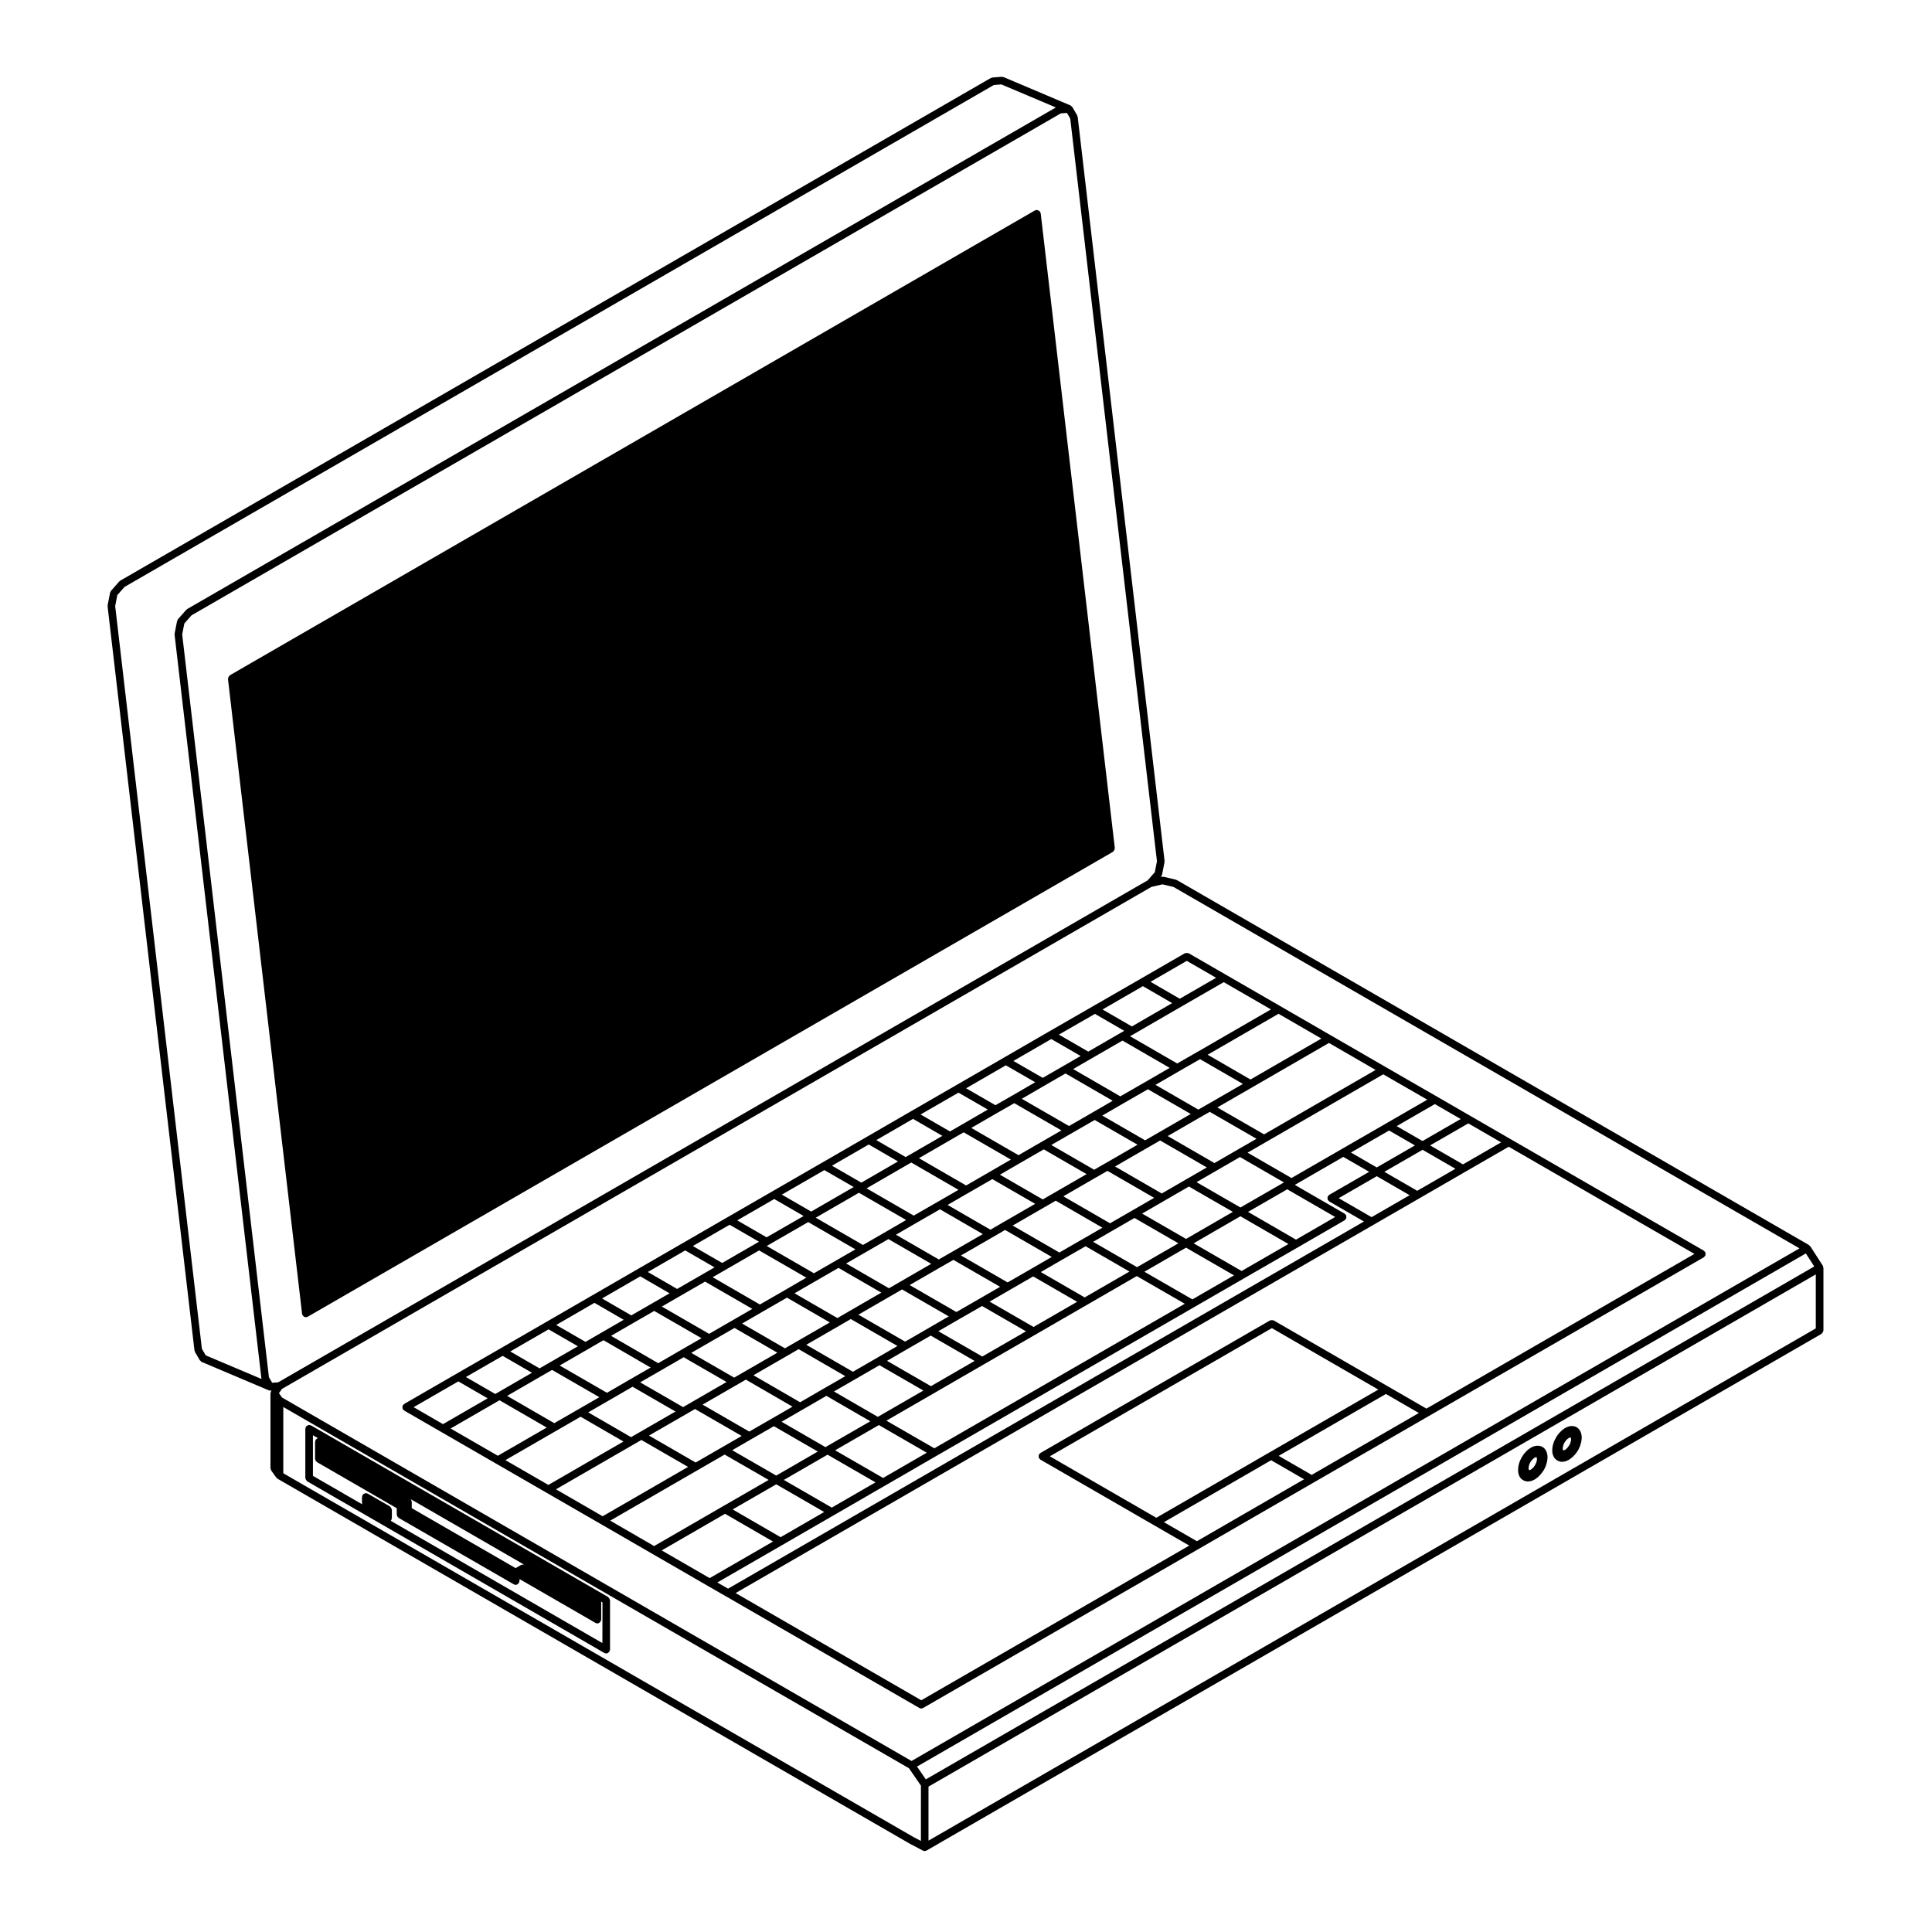 <?xml version="1.0" encoding="UTF-8"?>
<!-- The Best Svg Icon site in the world: iconSvg.co, Visit us! https://iconsvg.co -->
<svg fill="#000000" width="800px" height="800px" version="1.1" viewBox="144 144 512 512" xmlns="http://www.w3.org/2000/svg">
 <g>
  <path d="m433.67 410.65-11.574 6.664h-0.004l-12.047 6.969s0 0.004-0.004 0.004l-12.543 7.246-12.047 6.949-11.734 6.793-11.766 6.793-13.285 7.664-11.82 6.82-11.77 6.801-11.906 6.879-12.152 7.019-12.156 7.027-12.16 7.023v0.004l-11.754 6.766-13.852 7.996c-0.082 0.051-0.098 0.141-0.16 0.207-0.066 0.066-0.16 0.082-0.211 0.16-0.023 0.039 0 0.09-0.016 0.133-0.051 0.121-0.051 0.238-0.051 0.367 0 0.133 0 0.246 0.051 0.367 0.016 0.047-0.004 0.098 0.016 0.133 0.031 0.059 0.109 0.039 0.152 0.09 0.074 0.098 0.105 0.215 0.215 0.281l9.793 5.652 14.523 8.383 27.77 16.023 13.648 7.891 14.715 8.504s0 0.004 0.004 0.004l4.871 2.801s0.004 0 0.012 0.004l51.207 29.562c0.16 0.098 0.332 0.137 0.504 0.137s0.344-0.047 0.504-0.137l73.031-42.152 30.422-17.574 30.422-17.559 73.027-42.16c0.109-0.066 0.141-0.188 0.215-0.281 0.039-0.051 0.117-0.031 0.152-0.09 0.023-0.039 0-0.09 0.02-0.133 0.051-0.121 0.051-0.23 0.051-0.367 0-0.137 0-0.246-0.051-0.367-0.02-0.047 0.004-0.098-0.02-0.133-0.047-0.086-0.141-0.098-0.207-0.156-0.066-0.07-0.082-0.16-0.16-0.211l-51.219-29.562-10.723-6.191-8.867-5.125-13.668-7.875c-0.004 0-0.004-0.004-0.004-0.004l-14.379-8.312h-0.004l-13.367-7.723-14.523-8.387-9.789-5.648c-0.047-0.023-0.098 0-0.137-0.016-0.117-0.051-0.227-0.047-0.359-0.047-0.133 0-0.246-0.004-0.367 0.047-0.047 0.016-0.098-0.004-0.137 0.016l-11.621 6.715zm0.5 2.039 7.769 4.492-0.984 0.559s0 0.004-0.004 0.004l-8.555 4.941-7.785-4.5zm-76.504 87.695 8.762-5.055h0.004l3.039-1.77 12.367 7.141-5.273 3.059-6.531 3.773zm10.352 8.312-5.531 3.184-6.449 3.734-12.367-7.16 8.852-5.109 3.129-1.805zm3.461-16.293 8.602-4.969 2.977-1.719 12.375 7.141-5.273 3.055v0.004l-6.297 3.629zm13.59-7.848 8.223-4.746c0-0.004 0.004-0.004 0.012-0.004l3.356-1.93 12.375 7.141-5.269 3.055h-0.004l-6.309 3.629zm13.594-7.84 8.309-4.797h0.012l3.379-1.965 12.363 7.144-5.422 3.141s0 0.004-0.004 0.004l-6.266 3.613zm13.707-7.926 8.48-4.898 2.934-1.699 12.367 7.16-4.949 2.863h-0.012l-6.453 3.715zm13.426-7.754 8.66-5.004c0.004-0.004 0.012 0 0.016-0.004l3.019-1.734 12.367 7.148-5.699 3.293s0 0.004-0.004 0.004l-5.984 3.449zm11.199-8.781h-0.012l-3.023 1.738-11.352-6.559 5.188-2.992 6.309-3.633 11.355 6.551zm-5.031 2.898-8.68 5.012-2.938 1.699-11.355-6.555 5.422-3.141s0-0.004 0.004-0.004l6.188-3.57zm-13.629 7.875-8.48 4.898h-0.004l-3.375 1.961-11.355-6.566 5.41-3.125 6.445-3.719zm-13.871 8.02-8.309 4.793h-0.004l-3.356 1.93-11.355-6.555 5.203-3.019c0-0.004 0.004-0.004 0.012-0.004l6.457-3.715zm-13.676 7.879-8.23 4.758-2.977 1.719-11.355-6.566 4.988-2.871h0.004l6.223-3.594zm-13.227 7.637-8.602 4.969-3.039 1.77-11.355-6.566 5.644-3.269 6-3.465zm-13.648 7.894-8.766 5.055-3.129 1.805-11.355-6.566 5.219-3.019v-0.004l6.672-3.84zm-13.906 8.023-8.852 5.109-2.59 1.496-11.375-6.559 5.234-3.019h0.004l6.227-3.594zm-13.457 7.762-8.875 5.125-2.644 1.535-11.383-6.566 5.297-3.047h0.004l6.227-3.606zm2.519 0.871 2.59-1.496 12.367 7.16-5.441 3.141-6.019 3.465-12.379-7.144zm17.48 6.535 6.449-3.734 11.645 6.734-11.836 6.82-0.055 0.035-11.637-6.723zm8.457-4.894 5.527-3.184h0.004l6.531-3.777 11.637 6.715-12.07 6.973zm14.07-8.117 5.273-3.059 6.297-3.633 11.637 6.715-11.578 6.691zm13.594-7.856 5.266-3.043c0-0.004 0.004-0.004 0.012-0.004l6.312-3.629 11.633 6.715-11.582 6.676zm13.586-7.84 5.281-3.059s0-0.004 0.004-0.004l6.266-3.613 11.645 6.723-11.551 6.672zm13.57-7.832 5.41-3.133h0.004l6.453-3.715 11.621 6.715-11.859 6.852zm13.867-8.012 4.961-2.867 6-3.457 11.637 6.715-10.965 6.328zm12.984-7.488 5.699-3.293s0-0.004 0.004-0.004l6.695-3.871 11.645 6.715-12.402 7.168zm11.895-9.199-6.699 3.875-12.375-7.152 8.48-4.902h0.012l3.461-1.996 12.375 7.152zm-7.633-12.215-3.465 2-11.355-6.551 5.269-3.062h0.004l6.82-3.918 11.352 6.551zm-17.336-5.418v0l-6.301 3.633-12.516-7.219 6.066-3.523s0-0.004 0.004-0.004l5.516-3.184 12.508 7.231zm-8.312 4.793-5.188 2.992-6.191 3.578-12.508-7.231 6.898-3.988h0.004l4.488-2.57zm-13.402 7.731-5.422 3.141s0 0.004-0.004 0.004l-6.434 3.715-12.504-7.231 8.734-5.047 3.125-1.809zm-13.875 8.016-5.406 3.117h-0.004l-6.457 3.715-12.496-7.227 10.836-6.266 1.012-0.574zm-13.875 7.996-5.215 3.027-6.223 3.594-12.52-7.234 11.445-6.609zm-13.445 7.781-4.988 2.871-6 3.465-12.516-7.227 0.469-0.273s0-0.004 0.004-0.004l10.52-6.062zm-13.004 7.5-5.637 3.269v0.004l-6.672 3.84-12.516-7.231 3.023-1.742 9.285-5.359zm-14.32 8.273-5.219 3.019-6.227 3.594-12.531-7.227 4.566-2.637 6.898-3.977zm-13.465 7.769-5.238 3.019-6.227 3.606-12.508-7.246 5.863-3.391 5.578-3.215zm-13.477 7.781-5.301 3.047-6.277 3.641-12.535-7.231 7.356-4.242 4.254-2.465zm-13.594 7.856-5.465 3.148-6.481 3.734-12.504-7.231 9.105-5.262 2.812-1.621zm2.516 0.867c0.004 0 0.004 0 0 0l6.281-3.641 11.383 6.57-9.551 5.508-2.227 1.285-11.355-6.57zm20.184 3.797 2.648-1.535 12.375 7.141-5.027 2.898-7.176 4.141-12.367-7.141zm17.535 6.481 6.019-3.465 11.637 6.723-11.023 6.367-11.664-6.723zm19.348 19.277-11.551 6.676-12.707-7.356 11.551-6.656zm-10.695-8.5 11.527-6.656 0.055-0.035 12.707 7.336-11.582 6.691zm13.598-7.852 11.586-6.688 12.695 7.332-11.578 6.691zm13.586-7.852 12.312-7.109 13.586-7.856 13.594-7.84 13.559-7.828c0.004-0.004 0.004-0.004 0.012-0.004l13.285-7.68 12.73 7.336-66.375 38.309zm68.367-39.469 11.039-6.375 12.707 7.336-11.023 6.367zm13.051-7.531 12.402-7.168 12.727 7.356-12.418 7.148zm14.414-8.328 10.395-5.984 12.699 7.336-10.379 6.004zm-2.012-1.164-11.637-6.715 5.246-3.027 6.277-3.629 11.648 6.727zm-0.617-15.402-6.273 3.629-12.379-7.16 8.605-4.973c0.004-0.004 0.012 0 0.016-0.004l2.519-1.441 12.391 7.141zm-8.008-11.984h-0.012l-2.519 1.441-11.352-6.551 6.258-3.629h0.004l5.547-3.188 11.355 6.566zm-16.387-5.988-6.82 3.918-12.5-7.231 4.516-2.606 8.555-4.941 12.516 7.231zm-25.113-11.273 7.777 4.5-4.516 2.606-5.527 3.188-7.777-4.484zm-12.043 6.969 7.785 4.484-6.055 3.516h-0.004l-4.484 2.57-7.777-4.484zm-12.551 7.242 7.777 4.484-6.906 3.996-3.125 1.809-7.785-4.504zm-12.047 6.949 7.785 4.504-8.734 5.047-1.012 0.57-7.766-4.492zm-11.734 6.789 7.754 4.492-9.719 5.621-7.777-4.488zm-11.762 6.789 7.773 4.484-11.266 6.508-7.777-4.492zm-13.285 7.66 7.793 4.504-9.82 5.652-7.777-4.492zm-11.82 6.824 7.777 4.492-0.469 0.277-9.281 5.359-7.785-4.492zm-11.77 6.801 7.777 4.492-3.023 1.742-6.898 3.977-7.766-4.492zm-11.906 6.875 7.758 4.492-4.566 2.637-5.578 3.215-7.754-4.488zm-12.152 7.019 7.754 4.488-5.863 3.391-4.258 2.465-7.773-4.481zm-12.156 7.023 7.773 4.481-7.356 4.242-2.812 1.621-7.758-4.484zm-12.168 7.023 7.766 4.484-9.105 5.262-0.625 0.359-7.777-4.492zm-23.59 13.602 11.84-6.832 7.777 4.492-11.836 6.836zm9.797 5.652 12.34-7.125 0.625-0.359 12.504 7.231-12.953 7.477zm14.52 8.383 13.457-7.769 6.481-3.734 11.355 6.57-19.91 11.504zm13.398 7.731 20.414-11.793 2.227-1.285 12.367 7.141-22.641 13.078zm14.379 8.301 23.145-13.367 7.176-4.141 11.664 6.723-12.055 6.949-18.293 10.574zm13.648 7.891 16.785-9.703 12.707 7.356-16.785 9.688zm14.73 8.5 17.285-9.969 13.562-7.84 13.594-7.856 13.586-7.856 68.387-39.473 13.035-7.527 14.426-8.305c0.004-0.004 0.004-0.004 0.012-0.004l12.383-7.168c0.105-0.066 0.141-0.188 0.215-0.281 0.039-0.051 0.109-0.035 0.145-0.09 0.023-0.039 0-0.09 0.02-0.133 0.051-0.121 0.051-0.238 0.051-0.371 0-0.133 0-0.242-0.051-0.363-0.02-0.047 0.004-0.098-0.02-0.137-0.051-0.086-0.145-0.102-0.215-0.168-0.059-0.059-0.074-0.152-0.152-0.195l-13.215-7.633 12.855-7.418 6.852 3.953-10.594 6.109c-0.086 0.051-0.102 0.141-0.16 0.207-0.059 0.066-0.156 0.082-0.207 0.16-0.023 0.039 0 0.09-0.02 0.133-0.051 0.121-0.051 0.238-0.051 0.367 0 0.133 0 0.246 0.051 0.367 0.02 0.047-0.004 0.098 0.02 0.133 0.035 0.059 0.109 0.039 0.152 0.09 0.074 0.098 0.105 0.215 0.215 0.281l9.215 5.324-168.52 97.301zm176.78-108.83 10.121-5.84 8.711 5.027-10.121 5.844zm6.699 6.195-10.09 5.82-8.711-5.031 10.09-5.82zm-8.715-7.356-6.852-3.953 10.121-5.836 6.852 3.949zm-47.664 99.051-8.742-5.043 28.41-16.414 8.734 5.043zm-10.758-6.207-28.215-16.289 58.836-33.973 28.215 16.289-28.914 16.688zm41.176-11.367-8.742-5.043 28.414-16.398 8.734 5.043zm101.43-58.562-71.016 41-10.246-5.914-30.223-17.453c-0.039-0.023-0.09 0-0.125-0.02-0.121-0.051-0.238-0.051-0.367-0.051-0.137 0-0.25-0.004-0.379 0.051-0.039 0.02-0.09-0.004-0.125 0.02l-60.855 35.137c-0.086 0.051-0.102 0.141-0.16 0.207-0.059 0.066-0.156 0.082-0.207 0.16-0.023 0.039 0 0.09-0.02 0.133-0.051 0.121-0.051 0.23-0.051 0.367 0 0.137 0 0.246 0.051 0.367 0.02 0.047-0.004 0.098 0.02 0.133 0.035 0.059 0.109 0.039 0.152 0.09 0.074 0.098 0.105 0.215 0.215 0.281l30.223 17.453 9.246 5.336-71.023 40.996-49.207-28.414 169.03-97.582 12.102-6.984 12.125-7.008 11.629-6.707zm-51.219-29.562-10.117 5.836-8.711-5.027 10.117-5.836zm-10.719-6.188-10.117 5.836-6.852-3.949 10.117-5.844zm-8.863-5.125-10.617 6.137-12.133 6.996-13.23 7.633-11.637-6.723 4.875-2.816 31.074-17.945zm-13.68-7.879-29.562 17.078-12.395-7.141 9.297-5.359 20.289-11.73zm-14.379-8.316-18.785 10.855-11.355-6.57 18.785-10.852zm-13.363-7.723-19.281 11.141h-0.012l-5.551 3.191-12.5-7.227 0.984-0.559v-0.004h0.012l12.691-7.344s0-0.004 0.004-0.004l11.141-6.418zm-22.309-12.867 7.777 4.481-9.633 5.559-7.754-4.488zm-3.871 11.195-10.68 6.188-7.773-4.5 10.699-6.176z"/>
  <path d="m215.59 512.52c0.023 0 0.055 0 0.086-0.004l0.289-0.023-0.098 0.133c-0.051 0.07-0.023 0.152-0.055 0.23-0.039 0.102-0.09 0.172-0.102 0.277-0.004 0.031-0.035 0.051-0.035 0.082v19.879c0 0.109 0.086 0.188 0.117 0.289 0.031 0.105 0.004 0.211 0.07 0.301l1.375 1.918c0.016 0.023 0.051 0.016 0.07 0.035 0.051 0.066 0.102 0.102 0.168 0.145 0.035 0.023 0.039 0.082 0.082 0.105l167.51 96.691c0.004 0.004 0.016 0.004 0.023 0.012 0.004 0 0.004 0.004 0.012 0.012l3.488 1.828c0.145 0.082 0.312 0.117 0.469 0.117 0.172 0 0.344-0.047 0.504-0.137 0.004-0.004 0.004-0.004 0.012-0.012l237.14-136.91c0.039-0.023 0.047-0.074 0.082-0.105 0.109-0.086 0.168-0.18 0.238-0.309 0.066-0.109 0.121-0.203 0.137-0.332 0.012-0.047 0.055-0.082 0.055-0.125v-16.645c0-0.102-0.082-0.16-0.105-0.25-0.023-0.086 0.012-0.172-0.035-0.25-0.004-0.012-0.016-0.012-0.02-0.016-0.004-0.012 0-0.02-0.004-0.031l-3.316-5.148c-0.051-0.074-0.137-0.086-0.203-0.137-0.059-0.059-0.07-0.141-0.141-0.188l-167.51-96.719c-0.047-0.023-0.102 0-0.145-0.02-0.047-0.02-0.066-0.074-0.117-0.086l-3.32-0.789c-0.086-0.02-0.152 0.035-0.238 0.035-0.086 0-0.145-0.055-0.23-0.039l-0.223 0.051 0.105-0.121c0.051-0.051 0.031-0.125 0.066-0.188 0.059-0.102 0.145-0.172 0.172-0.289l0.648-3.316c0.012-0.055-0.035-0.105-0.035-0.16 0.004-0.055 0.051-0.098 0.047-0.152l-23.023-197.2c-0.012-0.07-0.074-0.105-0.102-0.176-0.023-0.074 0.012-0.152-0.031-0.215l-1.293-2.211c-0.023-0.039-0.082-0.047-0.105-0.082-0.082-0.117-0.168-0.188-0.289-0.25-0.039-0.02-0.047-0.066-0.086-0.086l-17.75-7.519c-0.082-0.031-0.156 0.012-0.242 0-0.082-0.012-0.145-0.086-0.23-0.074l-2.481 0.195c-0.082 0.004-0.125 0.082-0.203 0.102-0.074 0.02-0.152-0.012-0.223 0.031l-230.71 133.21c-0.051 0.031-0.055 0.098-0.105 0.133-0.047 0.035-0.105 0.031-0.145 0.074l-2.195 2.488c-0.059 0.07-0.047 0.16-0.082 0.238-0.047 0.086-0.133 0.137-0.152 0.23l-0.648 3.32c-0.012 0.055 0.031 0.102 0.031 0.156 0 0.055-0.051 0.098-0.047 0.156l23.023 197.2c0.012 0.082 0.082 0.125 0.105 0.203 0.02 0.059-0.012 0.125 0.023 0.188l1.293 2.223c0.031 0.055 0.105 0.039 0.145 0.086 0.102 0.121 0.172 0.273 0.328 0.336l17.754 7.516c0.145 0.059 0.281 0.086 0.414 0.086zm172.46 119.35-1.984-1.043-166.99-96.395v-17.559l165.8 95.723 3.18 4.606zm237.15-135.83-235.14 135.75v-14.316l235.14-135.75zm-0.406-16.41-235.44 135.92-2.336-3.391 235.55-135.99zm-172.73-101.27 2.941 0.699 165.88 95.77-235.32 135.85-166.81-96.312-0.832-1.152 0.812-1.145 230.4-133.03zm-25.312-204.44 0.871 1.492 22.98 196.83-0.57 2.906-1.898 2.156-230.41 133.02-1.594 0.125-0.867-1.48-22.984-196.84 0.57-2.902 1.906-2.16 230.37-133.02zm-228.23 329.27-1.02-1.75-22.98-196.83 0.57-2.902 1.898-2.156 230.38-133.02 2.004-0.16 14.438 6.106-230.2 132.92c-0.051 0.031-0.059 0.098-0.105 0.137-0.047 0.035-0.105 0.023-0.145 0.07l-2.203 2.488c-0.059 0.07-0.047 0.168-0.086 0.246-0.039 0.082-0.125 0.133-0.145 0.223l-0.648 3.332c-0.012 0.055 0.031 0.102 0.031 0.156s-0.051 0.098-0.047 0.152l23.023 197.21c0 0.016 0.016 0.02 0.02 0.035z"/>
  <path d="m555.45 529.27c0.012 0.059 0.059 0.09 0.074 0.137s-0.016 0.09 0.004 0.133l0.281 0.637c0.039 0.098 0.121 0.145 0.188 0.223 0.031 0.035 0.02 0.086 0.055 0.109l0.48 0.438c0.066 0.059 0.145 0.051 0.223 0.09 0.066 0.035 0.09 0.105 0.16 0.133l0.59 0.18c0.102 0.031 0.195 0.047 0.297 0.047 0.031 0 0.066-0.004 0.102-0.004l0.707-0.07c0.02 0 0.031-0.023 0.051-0.023 0.086-0.016 0.168-0.02 0.246-0.055l0.762-0.324c0.035-0.016 0.039-0.055 0.074-0.074 0.039-0.023 0.098-0.016 0.133-0.047l0.734-0.543c0.023-0.02 0.023-0.059 0.047-0.082 0.023-0.02 0.066-0.012 0.086-0.035l0.707-0.734c0.02-0.023 0.016-0.059 0.035-0.086 0.016-0.02 0.051-0.012 0.066-0.035l0.613-0.883c0.016-0.02 0-0.047 0.016-0.066 0.02-0.035 0.059-0.051 0.074-0.086l0.449-0.957c0.012-0.023-0.004-0.055 0.004-0.082 0.012-0.031 0.039-0.047 0.051-0.074l0.281-0.984c0.012-0.023-0.016-0.051-0.012-0.074 0.004-0.031 0.035-0.047 0.039-0.074l0.117-0.918c0.004-0.051-0.035-0.086-0.035-0.133 0-0.047 0.047-0.09 0.035-0.137l-0.117-0.816c-0.012-0.051-0.059-0.074-0.074-0.121s0.016-0.102-0.004-0.141l-0.281-0.629c-0.031-0.066-0.102-0.074-0.137-0.125-0.035-0.059-0.023-0.133-0.074-0.18l-0.449-0.441c-0.066-0.066-0.156-0.055-0.238-0.098-0.074-0.047-0.105-0.133-0.191-0.156l-0.613-0.176c-0.07-0.02-0.133 0.031-0.203 0.023-0.066-0.012-0.105-0.059-0.176-0.059l-0.707 0.07c-0.059 0.004-0.09 0.066-0.141 0.082-0.059 0.012-0.105-0.02-0.16 0l-0.734 0.316c-0.039 0.02-0.051 0.066-0.086 0.086-0.035 0.02-0.074 0.004-0.105 0.031l-0.762 0.555c-0.023 0.02-0.023 0.055-0.051 0.082-0.02 0.02-0.059 0.012-0.082 0.035l-0.707 0.73c-0.023 0.023-0.016 0.059-0.035 0.086-0.02 0.023-0.059 0.023-0.082 0.055l-0.59 0.887c-0.016 0.02 0 0.051-0.016 0.07-0.012 0.02-0.039 0.023-0.051 0.047l-0.48 0.957c-0.016 0.031 0.004 0.059-0.004 0.09-0.016 0.035-0.055 0.047-0.066 0.082l-0.281 0.969c-0.012 0.031 0.016 0.055 0.012 0.086-0.004 0.031-0.035 0.047-0.039 0.074l-0.109 0.934c-0.004 0.051 0.035 0.082 0.035 0.125 0 0.047-0.039 0.086-0.035 0.133zm2.746-1.859 0.16-0.598 0.258-0.523 0.359-0.52 0.379-0.402 0.43-0.301 0.266-0.117 0.156-0.016 0.047 0.016 0.055 0.133 0.055 0.352-0.059 0.457-0.152 0.559-0.258 0.523-0.383 0.543-0.398 0.438-0.352 0.266-0.301 0.125-0.168 0.016-0.02-0.004-0.023-0.023-0.059-0.137-0.051-0.336z"/>
  <path d="m546.38 534.46c0.004 0.059 0.059 0.098 0.082 0.152 0.012 0.051-0.02 0.098 0 0.141l0.281 0.648c0.047 0.105 0.133 0.16 0.203 0.242 0.031 0.035 0.023 0.09 0.059 0.117l0.484 0.422c0.066 0.059 0.152 0.051 0.227 0.086 0.059 0.035 0.082 0.105 0.145 0.121l0.59 0.176c0.102 0.031 0.195 0.047 0.293 0.047 0.031 0 0.066-0.004 0.102-0.004l0.707-0.07c0.016 0 0.023-0.02 0.039-0.02 0.086-0.016 0.16-0.02 0.246-0.051l0.754-0.312c0.039-0.016 0.047-0.066 0.082-0.086 0.051-0.02 0.102-0.016 0.141-0.047l0.73-0.543c0.031-0.02 0.023-0.059 0.051-0.086 0.023-0.02 0.059-0.012 0.082-0.035l0.707-0.746c0.02-0.02 0.012-0.055 0.031-0.074 0.016-0.02 0.039-0.012 0.055-0.031l0.625-0.871c0.016-0.02 0.004-0.047 0.016-0.066 0.023-0.035 0.066-0.055 0.086-0.098l0.449-0.957c0.012-0.023-0.004-0.055 0.004-0.082 0.012-0.031 0.039-0.047 0.051-0.074l0.281-0.984c0.012-0.031-0.016-0.051-0.012-0.082s0.035-0.047 0.039-0.074l0.109-0.934c0.004-0.051-0.035-0.086-0.035-0.125 0-0.051 0.047-0.09 0.035-0.137l-0.109-0.801c-0.012-0.051-0.059-0.074-0.074-0.121-0.012-0.047 0.02-0.098 0-0.137l-0.281-0.645c-0.031-0.07-0.105-0.086-0.145-0.141-0.039-0.059-0.031-0.137-0.086-0.188l-0.449-0.422c-0.066-0.059-0.152-0.047-0.227-0.086-0.07-0.047-0.105-0.125-0.188-0.152l-0.625-0.18c-0.07-0.02-0.133 0.031-0.203 0.023-0.07-0.012-0.105-0.059-0.176-0.059l-0.707 0.07c-0.059 0.004-0.09 0.059-0.141 0.074-0.051 0.016-0.105-0.02-0.152 0.004l-0.73 0.312c-0.039 0.016-0.047 0.059-0.082 0.082-0.039 0.02-0.086 0.004-0.117 0.031l-0.754 0.543c-0.031 0.02-0.031 0.066-0.055 0.09-0.023 0.02-0.066 0.016-0.09 0.039l-0.707 0.746c-0.02 0.02-0.012 0.055-0.031 0.074-0.02 0.023-0.055 0.023-0.074 0.051l-0.59 0.871c-0.016 0.02 0 0.051-0.016 0.07-0.016 0.023-0.047 0.023-0.055 0.051l-0.484 0.973c-0.016 0.031 0.004 0.066-0.004 0.098-0.016 0.035-0.051 0.039-0.059 0.074l-0.281 0.969c-0.012 0.035 0.02 0.07 0.012 0.105-0.004 0.035-0.039 0.055-0.047 0.09l-0.086 0.934c-0.004 0.035 0.031 0.059 0.031 0.098 0 0.035-0.035 0.066-0.031 0.102zm2.758-1.824 0.152-0.578 0.258-0.527 0.367-0.52 0.402-0.434 0.371-0.277 0.309-0.125 0.141-0.016 0.031 0.012 0.035 0.031 0.07 0.133 0.031 0.328-0.039 0.465-0.18 0.551-0.266 0.559-0.352 0.516-0.414 0.434-0.336 0.262-0.332 0.125-0.145 0.02-0.039-0.012v-0.004l-0.055-0.125-0.055-0.352z"/>
  <path d="m224.03 492.12c0.004 0.09 0.074 0.141 0.105 0.223 0.02 0.074-0.012 0.156 0.031 0.227 0.02 0.039 0.074 0.023 0.105 0.059 0.188 0.258 0.438 0.449 0.77 0.449 0.016 0 0.035 0 0.055-0.004 0.02 0 0.031-0.02 0.051-0.023 0.137-0.016 0.273-0.035 0.402-0.105l213.39-123.2c0.059-0.035 0.07-0.109 0.117-0.156 0.105-0.09 0.168-0.176 0.227-0.297 0.066-0.121 0.098-0.223 0.102-0.352 0.012-0.07 0.066-0.121 0.055-0.191l-0.055-0.449-19.59-167.79c-0.012-0.074-0.082-0.109-0.102-0.176-0.023-0.07 0.012-0.141-0.031-0.211-0.035-0.059-0.109-0.07-0.156-0.121-0.09-0.102-0.168-0.156-0.289-0.215-0.117-0.059-0.223-0.098-0.352-0.105-0.07-0.004-0.121-0.066-0.191-0.055-0.074 0.004-0.109 0.082-0.18 0.105-0.07 0.02-0.137-0.012-0.203 0.023l-213.38 123.2c-0.059 0.035-0.07 0.109-0.117 0.156-0.102 0.09-0.168 0.172-0.223 0.293-0.059 0.121-0.098 0.223-0.105 0.359-0.004 0.066-0.059 0.117-0.051 0.188l19.582 167.76z"/>
  <path d="m305.46 567.62c-0.07-0.117-0.121-0.215-0.227-0.301-0.035-0.023-0.039-0.082-0.082-0.105l-78.734-45.473c-0.082-0.051-0.172-0.012-0.258-0.035-0.09-0.023-0.152-0.105-0.246-0.105-0.051 0-0.082 0.047-0.125 0.055-0.133 0.016-0.223 0.074-0.336 0.141-0.117 0.066-0.215 0.117-0.297 0.227-0.031 0.039-0.086 0.039-0.105 0.086-0.047 0.086-0.012 0.172-0.035 0.258-0.023 0.09-0.102 0.152-0.102 0.246v13.09c0 0.051 0.047 0.082 0.051 0.125 0.016 0.133 0.074 0.227 0.141 0.336 0.07 0.117 0.121 0.215 0.227 0.301 0.035 0.023 0.039 0.082 0.082 0.105l78.734 45.473c0.16 0.098 0.332 0.137 0.504 0.137 0.336 0 0.594-0.191 0.777-0.453 0.023-0.031 0.074-0.02 0.098-0.055 0.047-0.082 0.012-0.172 0.035-0.258 0.023-0.09 0.102-0.152 0.102-0.246v-13.09c0-0.051-0.047-0.082-0.051-0.125-0.027-0.125-0.09-0.215-0.152-0.332zm-22.621-9.008c-0.074-0.016-0.152 0.035-0.227 0.035-0.137 0-0.246-0.004-0.367 0.051-0.047 0.02-0.098-0.004-0.137 0.02l-1.465 0.852-27.523-15.895v-1.699c0-0.051-0.047-0.082-0.051-0.125-0.012-0.09-0.031-0.156-0.066-0.242-0.016-0.047 0.004-0.098-0.016-0.137-0.02-0.039-0.082-0.047-0.105-0.086-0.02-0.023-0.016-0.07-0.039-0.098zm20.797 20.816-56.07-32.387c0.031-0.035 0.023-0.09 0.051-0.125 0.023-0.031 0.074-0.02 0.098-0.055 0.047-0.082 0.012-0.172 0.031-0.258 0.023-0.09 0.105-0.145 0.105-0.246v-2.262c0-0.051-0.047-0.082-0.055-0.125-0.016-0.133-0.074-0.223-0.137-0.332-0.07-0.121-0.125-0.223-0.23-0.309-0.035-0.031-0.039-0.082-0.082-0.105l-5.91-3.406c-0.082-0.047-0.168-0.012-0.25-0.035-0.09-0.023-0.152-0.105-0.246-0.105-0.051 0-0.082 0.047-0.125 0.055-0.133 0.016-0.223 0.074-0.344 0.137-0.117 0.07-0.215 0.121-0.297 0.23-0.031 0.039-0.086 0.039-0.105 0.086-0.047 0.082-0.012 0.172-0.031 0.258-0.023 0.09-0.105 0.145-0.105 0.246v1.941l-13.004-7.512v-10.762l1.301 0.746c-0.082 0.023-0.121 0.105-0.195 0.152-0.109 0.066-0.211 0.117-0.293 0.223-0.031 0.039-0.086 0.039-0.109 0.086-0.047 0.086-0.012 0.176-0.035 0.266-0.023 0.086-0.102 0.145-0.102 0.242v4.543c0 0.051 0.047 0.082 0.051 0.125 0.012 0.09 0.031 0.156 0.066 0.242 0.016 0.047-0.004 0.098 0.016 0.137 0.02 0.035 0.074 0.023 0.102 0.055 0.059 0.086 0.109 0.141 0.191 0.207 0.035 0.023 0.039 0.082 0.082 0.105l21.141 12.207v1.699c0 0.051 0.047 0.082 0.051 0.125 0.012 0.09 0.031 0.156 0.066 0.242 0.016 0.047-0.004 0.098 0.016 0.137 0.02 0.035 0.074 0.023 0.102 0.059 0.059 0.082 0.109 0.137 0.191 0.203 0.035 0.023 0.039 0.082 0.082 0.105l30.512 17.602c0.16 0.098 0.332 0.137 0.504 0.137 0.336 0 0.594-0.195 0.777-0.453 0.023-0.031 0.074-0.02 0.098-0.055 0.047-0.086 0.012-0.172 0.035-0.258 0.023-0.09 0.102-0.152 0.102-0.246v-0.523l20.129 11.621c0.16 0.098 0.332 0.137 0.504 0.137 0.336 0 0.594-0.191 0.777-0.453 0.023-0.031 0.074-0.02 0.098-0.055 0.047-0.082 0.012-0.172 0.035-0.258 0.023-0.09 0.102-0.152 0.102-0.246v-4.543c0-0.051-0.047-0.082-0.051-0.125-0.004-0.035 0.02-0.07 0.012-0.105l0.383 0.223-0.027 10.766z"/>
 </g>
</svg>